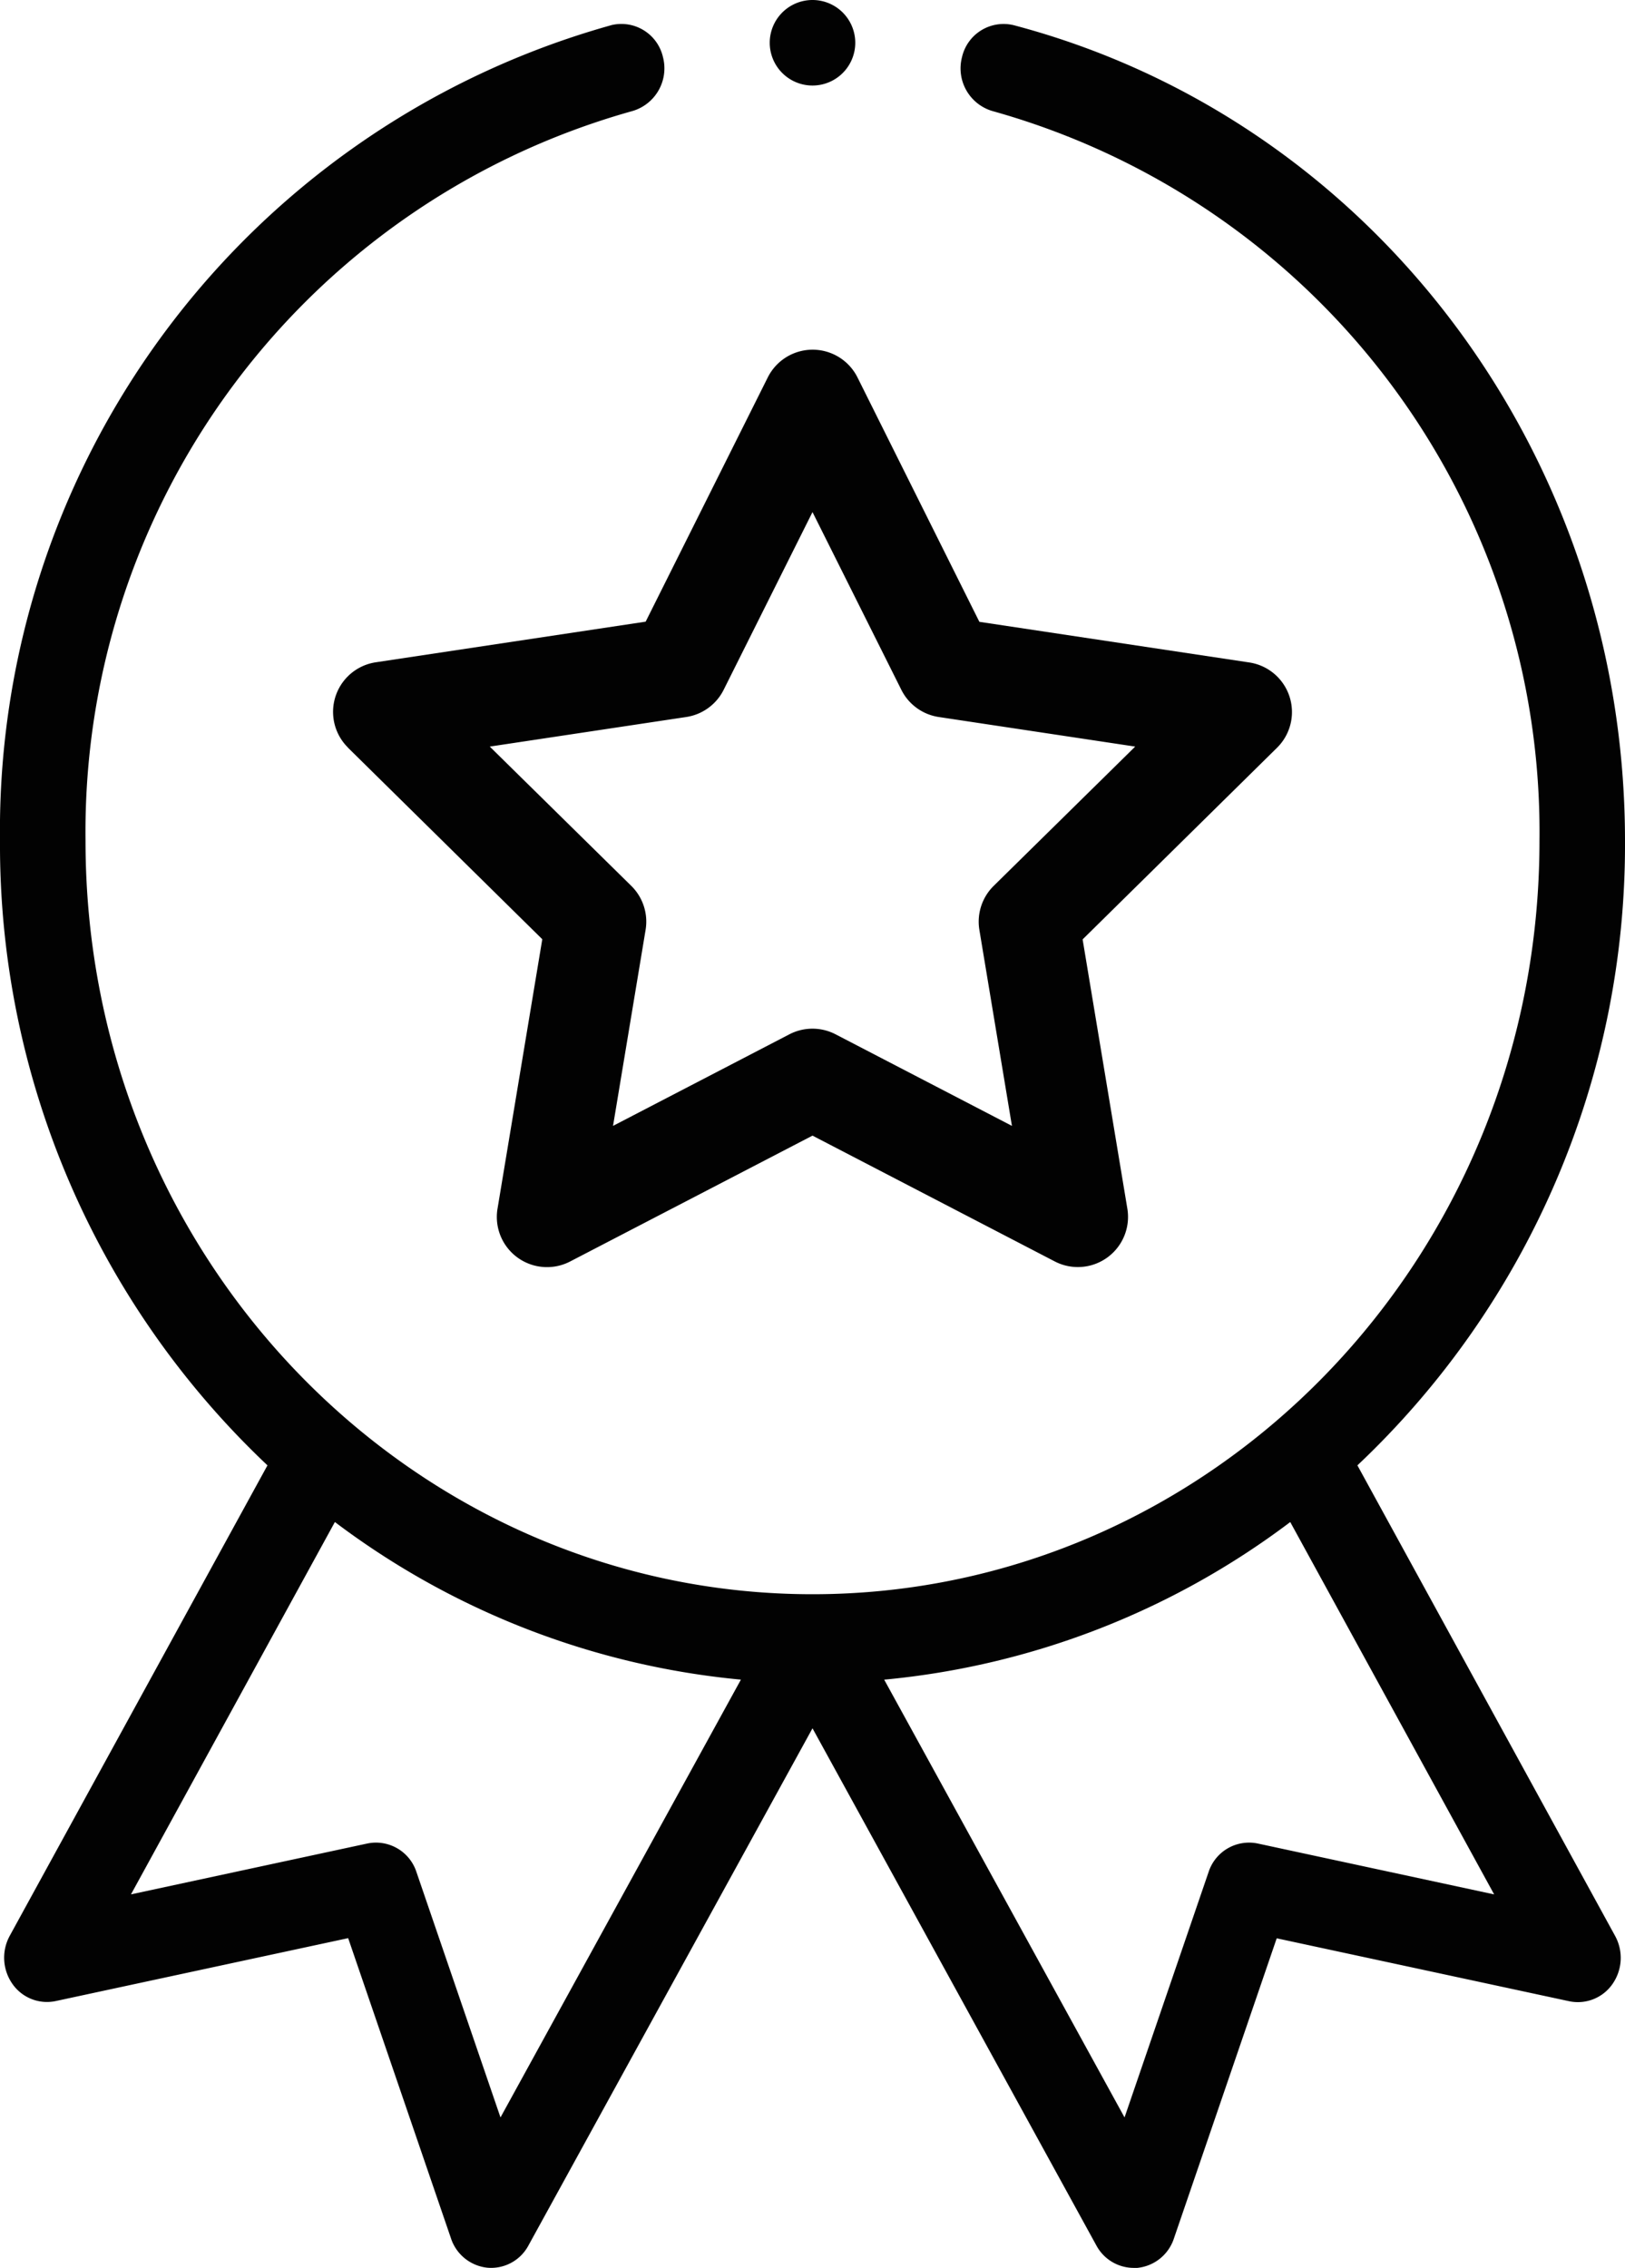 <svg id="medaille" xmlns="http://www.w3.org/2000/svg" width="50.16" height="70" viewBox="0 0 50.16 70">
  <path id="Tracé_48" data-name="Tracé 48" d="M95.37,105.141l6,5.914-1.381,8.312A1.549,1.549,0,0,0,102.233,121l7.478-3.883L117.189,121a1.549,1.549,0,0,0,2.241-1.628l-1.381-8.312,6-5.914a1.548,1.548,0,0,0-.857-2.634l-8.33-1.254L111.1,93.715a1.548,1.548,0,0,0-2.77,0l-3.769,7.538-8.33,1.254a1.548,1.548,0,0,0-.857,2.634Zm10.443-.945a1.549,1.549,0,0,0,1.155-.838l2.743-5.487,2.743,5.487a1.549,1.549,0,0,0,1.155.838l6.063.913-4.369,4.3a1.551,1.551,0,0,0-.441,1.357l1.005,6.05-5.443-2.826a1.548,1.548,0,0,0-1.427,0l-5.443,2.826,1.005-6.05a1.548,1.548,0,0,0-.441-1.357l-4.369-4.3Zm0,0" transform="translate(-84.631 -82.065)" fill="#020202"/>
  <path id="Tracé_49" data-name="Tracé 49" d="M183.14,1.32A1.32,1.32,0,1,1,181.82,0,1.32,1.32,0,0,1,183.14,1.32Zm0,0" transform="translate(-156.74)" fill="#020202"/>
  <path id="Tracé_50" data-name="Tracé 50" d="M19.359,5.624A25.814,25.814,0,0,0,.5,30.8,26.334,26.334,0,0,0,8.756,50.073L.8,64.595a1.409,1.409,0,0,0,.081,1.48,1.3,1.3,0,0,0,1.335.534l9.031-1.943,3.174,9.268a1.328,1.328,0,0,0,1.128.905,1.307,1.307,0,0,0,1.263-.687L25.58,58.189l8.763,15.964a1.312,1.312,0,0,0,1.147.691c.039,0,.078,0,.117,0a1.33,1.33,0,0,0,1.128-.905l3.174-9.268,9.031,1.943a1.3,1.3,0,0,0,1.335-.534,1.408,1.408,0,0,0,.081-1.48L42.4,50.073A26.334,26.334,0,0,0,50.66,30.8C50.66,18.915,42.9,8.561,31.8,5.624a1.317,1.317,0,0,0-1.606.987,1.372,1.372,0,0,0,.952,1.664A23.1,23.1,0,0,1,48.02,30.8c0,12.947-10.148,23.251-22.44,23.251S3.14,43.742,3.14,30.8A23.1,23.1,0,0,1,20.012,8.274a1.373,1.373,0,0,0,.953-1.664,1.317,1.317,0,0,0-1.606-.987ZM15.949,70.2l-2.594-7.574a1.314,1.314,0,0,0-1.512-.882l-7.3,1.571,6.294-11.493a24.611,24.611,0,0,0,12.533,4.865Zm23.369-8.456a1.314,1.314,0,0,0-1.512.882L35.212,70.2,27.793,56.688a24.613,24.613,0,0,0,12.534-4.865l6.294,11.493Zm0,0" transform="translate(-0.5 -4.844)" fill="#020202"/>
</svg>
